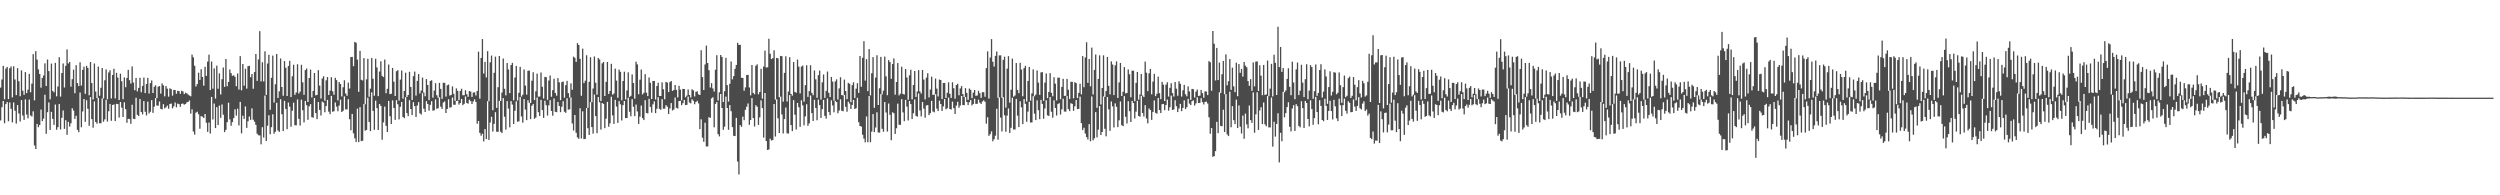 <?xml version="1.0" encoding="UTF-8"?>
<svg xmlns="http://www.w3.org/2000/svg" width="1920" height="150">
  <path d="M0 67.292h1v25.231H0zM1 61.059h1v21.259H1zM2 50.603h1v26.958H2zM3 76.220h1v18.459H3zM4 52.662h1v27.337H4zM5 51.430h1v26.904H5zM6 76.087h1v17.092H6zM7 52.451h1v26.248H7zM8 51.058h1v32.499H8zM9 74.821h1v19.205H9zM10 50.873h1v27.827H10zM11 61.050h1v24.018H11zM12 73.070h1v21.867H12zM13 52.319h1v28.368H13zM14 62.433h1v24.740H14zM15 73.896h1v19.380H15zM16 54.024h1v22.807H16zM17 69.638h1v19.105H17zM18 72.782h1v19.263H18zM19 55.354h1v21.003H19zM20 71.489h1v16.488H20zM21 68.849h1v22.012H21zM22 56.751h1v19.727H22zM23 70.883h1v17.818H23zM24 64.225h1v25.270H24zM25 41.556h1v43.970H25zM26 77.063h1v34.678H26zM27 39.285h1v75.143H27zM28 45.752h1v49.436H28zM29 53.299h1v44.404H29zM30 56.839h1v39.169H30zM31 67.343h1v16.806H31zM32 59.834h1v33.174H32zM33 57.964h1v33.186H33zM34 48.661h1v24.109H34zM35 66.060h1v36.700H35zM36 45.709h1v40.478H36zM37 54.583h1v24.132H37zM38 76.271h1v23.539H38zM39 48.844h1v37.074H39zM40 69.782h1v21.500H40zM41 70.898h1v25.009H41zM42 48.257h1v32.042H42zM43 74.008h1v25.662H43zM44 66.412h1v31.273H44zM45 43.953h1v35.946H45zM46 74.209h1v25.223H46zM47 56.072h1v34.398H47zM48 48.754h1v36.102H48zM49 67.189h1v31.793H49zM50 50.569h1v41.767H50zM51 37.946h1v65.557H51zM52 48.726h1v44.880H52zM53 47.632h1v49.540H53zM54 66.524h1v28.120H54zM55 60.830h1v22.301H55zM56 53.451h1v31.434H56zM57 71.597h1v19.690H57zM58 50.072h1v38.789H58zM59 63.824h1v35.853H59zM60 66.118h1v35.396H60zM61 47.822h1v23.268H61zM62 65.706h1v32.051H62zM63 53.661h1v31.940H63zM64 51.263h1v24.749H64zM65 72.019h1v21.549H65zM66 50.544h1v26.448H66zM67 52.194h1v31.353H67zM68 73.158h1v23.443H68zM69 47.598h1v26.925H69zM70 63.781h1v27.720H70zM71 76.368h1v21.701H71zM72 48.739h1v29.159H72zM73 70.280h1v23.392H73zM74 75.292h1v19.722H74zM75 51.092h1v24.082H75zM76 73.523h1v21.163H76zM77 67.371h1v27.320H77zM78 52.217h1v23.367H78zM79 75.622h1v17.854H79zM80 61.633h1v30.060H80zM81 53.294h1v23.358H81zM82 76.253h1v17.092H82zM83 55.660h1v29.811H83zM84 53.976h1v25.831H84zM85 75.621h1v17.167H85zM86 57.548h1v23.086H86zM87 52.803h1v27.381H87zM88 75.577h1v17.388H88zM89 55.893h1v23.867H89zM90 59.620h1v20.314H90zM91 76.861h1v13.446H91zM92 56.575h1v21.770H92zM93 62.427h1v20.238H93zM94 76.189h1v13.651H94zM95 59.452h1v19.132H95zM96 66.961h1v16.927H96zM97 59.872h1v34.425H97zM98 53.675h1v37.575H98zM99 61.609h1v29.876H99zM100 64.182h1v30.908H100zM101 51.005h1v29.422H101zM102 63.388h1v27.797H102zM103 69.297h1v22.202H103zM104 59.889h1v15.232H104zM105 70.215h1v17.969H105zM106 67.483h1v21.637H106zM107 59.731h1v16.339H107zM108 70.873h1v15.149H108zM109 65.990h1v21.871H109zM110 59.570h1v18.074H110zM111 71.493h1v14.382H111zM112 64.504h1v24.169H112zM113 59.822h1v18.240H113zM114 71.840h1v15.290H114zM115 63.858h1v21.931H115zM116 61.790h1v15.106H116zM117 71.400h1v15.289H117zM118 66.635h1v15.292H118zM119 65.510h1v9.862H119zM120 75.366h1v5.699H120zM121 66.539h1v14.605H121zM122 66.085h1v11.830H122zM123 71.866h1v11.721H123zM124 64.107h1v19.923H124zM125 65.606h1v14.443H125zM126 73.964h1v9.223H126zM127 66.077h1v16.347H127zM128 68.119h1v12.960H128zM129 74.244h1v9.257H129zM130 67.827h1v12.036H130zM131 68.516h1v11.021H131zM132 73.407h1v9.844H132zM133 69.088h1v12.633H133zM134 69.161h1v9.513H134zM135 72.010h1v10.428H135zM136 69.738h1v9.839H136zM137 69.925h1v10.033H137zM138 72.042h1v9.985H138zM139 69.683h1v10.071H139zM140 70.191h1v9.304H140zM141 72.261h1v8.112H141zM142 71.148h1v8.705H142zM143 71.658h1v6.988H143zM144 72.585h1v5.641H144zM145 73.370h1v3.791H145zM146 73.941h1v13.355H146zM147 41.921h1v42.062H147zM148 44.044h1v56.972H148zM149 50.459h1v52.909H149zM150 66.410h1v20.105H150zM151 64.552h1v21.260H151zM152 55.797h1v31.942H152zM153 61.412h1v37.455H153zM154 53.204h1v35.974H154zM155 59.100h1v30.483H155zM156 65.803h1v24.894H156zM157 51.278h1v36.257H157zM158 58.251h1v36.033H158zM159 47.297h1v53.999H159zM160 41.970h1v52.126H160zM161 69.188h1v33.353H161zM162 47.247h1v27.179H162zM163 68.089h1v23.640H163zM164 52.536h1v26.998H164zM165 75.736h1v22.631H165zM166 50.432h1v31.860H166zM167 68.144h1v27.894H167zM168 56.378h1v24.743H168zM169 72.542h1v17.917H169zM170 60.845h1v19.386H170zM171 51.852h1v36.288H171zM172 66.731h1v34.731H172zM173 45.296h1v54.440H173zM174 66.242h1v27.597H174zM175 62.933h1v15.981H175zM176 53.361h1v38.359H176zM177 56.170h1v40.402H177zM178 58.251h1v35.540H178zM179 57.785h1v32.920H179zM180 58.985h1v24.979H180zM181 66.218h1v22.564H181zM182 56.442h1v27.085H182zM183 68.768h1v27.606H183zM184 43.134h1v35.096H184zM185 69.337h1v33.139H185zM186 49.131h1v39.697H186zM187 65.768h1v25.553H187zM188 52.792h1v28.954H188zM189 68.040h1v30.177H189zM190 50.777h1v42.351H190zM191 50.541h1v38.971H191zM192 59.266h1v32.811H192zM193 56.837h1v26.412H193zM194 68.130h1v23.819H194zM195 55.359h1v38.143H195zM196 41.497h1v54.409H196zM197 62.117h1v40.609H197zM198 45.681h1v58.133H198zM199 23.976h1v80.041H199zM200 62.504h1v48.325H200zM201 47.819h1v49.864H201zM202 62.582h1v43.020H202zM203 39.448h1v33.922H203zM204 72.895h1v35.399H204zM205 48.773h1v47.730H205zM206 42.037h1v46.469H206zM207 84.253h1v18.869H207zM208 59.766h1v37.920H208zM209 42.678h1v45.108H209zM210 78.748h1v23.953H210zM211 64.701h1v36.464H211zM212 41.447h1v37.524H212zM213 75.203h1v25.014H213zM214 70.131h1v31.191H214zM215 44.917h1v31.305H215zM216 66.836h1v20.905H216zM217 73.536h1v27.107H217zM218 46.902h1v30.563H218zM219 52.045h1v31.592H219zM220 73.724h1v25.501H220zM221 50.654h1v28.091H221zM222 46.720h1v35.249H222zM223 74.525h1v22.814H223zM224 58.594h1v26.429H224zM225 49.709h1v29.156H225zM226 72.874h1v23.327H226zM227 71.020h1v25.243H227zM228 49.359h1v27.016H228zM229 71.843h1v19.441H229zM230 70.358h1v26.047H230zM231 49.745h1v26.787H231zM232 63.238h1v21.446H232zM233 72.784h1v21.218H233zM234 53.828h1v23.695H234zM235 52.652h1v28.120H235zM236 78.343h1v13.662H236zM237 59.900h1v21.749H237zM238 53.437h1v26.523H238zM239 74.844h1v15.101H239zM240 69.854h1v20.584H240zM241 56.076h1v19.251H241zM242 73.216h1v13.619H242zM243 72.868h1v18.619H243zM244 53.887h1v24.478H244zM245 65.730h1v18.675H245zM246 75.665h1v13.064H246zM247 60.315h1v17.704H247zM248 58.592h1v20.144H248zM249 77.365h1v8.864H249zM250 61.678h1v19.793H250zM251 59.181h1v17.587H251zM252 72.975h1v12.774H252zM253 69.559h1v18.084H253zM254 59.270h1v14.400H254zM255 70.115h1v15.744H255zM256 72.773h1v12.653H256zM257 59.764h1v18.948H257zM258 61.538h1v20.338H258zM259 77.084h1v8.375H259zM260 62.972h1v18.077H260zM261 64.487h1v12.035H261zM262 74.017h1v12.009H262zM263 67.010h1v18.100H263zM264 61.648h1v12.398H264zM265 71.786h1v12.234H265zM266 73.509h1v10.498H266zM267 63.448h1v12.724H267zM268 68.010h1v23.538H268zM269 43.809h1v56.238H269zM270 43.687h1v43.826H270zM271 50.815h1v51.600H271zM272 32.131h1v74.122H272zM273 32.845h1v76.204H273zM274 45.848h1v37.613H274zM275 70.506h1v38.659H275zM276 39.081h1v43.192H276zM277 61.310h1v47.101H277zM278 61.776h1v46.319H278zM279 44.649h1v35.253H279zM280 80.025h1v20.360H280zM281 60.945h1v38.839H281zM282 45.083h1v29.995H282zM283 74.298h1v19.341H283zM284 68.093h1v32.624H284zM285 44.531h1v26.416H285zM286 60.489h1v24.632H286zM287 73.530h1v26.155H287zM288 45.120h1v32.195H288zM289 51.773h1v31.250H289zM290 73.844h1v26.000H290zM291 54.932h1v24.915H291zM292 47.032h1v34.346H292zM293 58.227h1v49.080H293zM294 59.177h1v34.802H294zM295 45.701h1v36.182H295zM296 71.571h1v25.024H296zM297 68.194h1v33.209H297zM298 49.566h1v27.961H298zM299 72.318h1v16.973H299zM300 71.975h1v23.288H300zM301 52.196h1v24.889H301zM302 62.721h1v20.164H302zM303 73.747h1v18.295H303zM304 54.701h1v22.187H304zM305 53.900h1v26.171H305zM306 77.186h1v14.533H306zM307 61.117h1v20.929H307zM308 54.177h1v24.164H308zM309 75.722h1v14.131H309zM310 69.821h1v20.965H310zM311 55.810h1v18.916H311zM312 74.490h1v12.320H312zM313 72.946h1v16.260H313zM314 55.139h1v21.803H314zM315 66.786h1v16.948H315zM316 76.787h1v11.588H316zM317 58.524h1v19.923H317zM318 54.966h1v26.557H318zM319 73.402h1v16.424H319zM320 62.110h1v18.873H320zM321 56.877h1v21.552H321zM322 71.710h1v15.321H322zM323 69.511h1v18.453H323zM324 59.557h1v12.013H324zM325 71.053h1v12.466H325zM326 73.937h1v12.023H326zM327 60.702h1v17.023H327zM328 65.297h1v14.586H328zM329 76.875h1v8.106H329zM330 62.146h1v18.388H330zM331 61.634h1v16.078H331zM332 75.031h1v9.979H332zM333 69.605h1v15.125H333zM334 63.902h1v12.438H334zM335 73.150h1v10.418H335zM336 75.066h1v8.026H336zM337 63.649h1v11.111H337zM338 68.229h1v13.670H338zM339 75.854h1v7.830H339zM340 63.538h1v15.177H340zM341 63.624h1v14.229H341zM342 74.202h1v12.574H342zM343 65.501h1v18.161H343zM344 64.939h1v11.292H344zM345 73.363h1v9.306H345zM346 72.914h1v9.415H346zM347 66.346h1v8.592H347zM348 72.053h1v8.359H348zM349 77.460h1v3.029H349zM350 67.901h1v9.659H350zM351 69.766h1v7.548H351zM352 76.834h1v3.484H352zM353 69.828h1v9.307H353zM354 68.173h1v7.805H354zM355 73.185h1v7.540H355zM356 73.134h1v6.597H356zM357 69.348h1v4.730H357zM358 72.420h1v6.608H358zM359 74.329h1v5.295H359zM360 69.894h1v6.726H360zM361 70.359h1v7.289H361zM362 74.463h1v5.428H362zM363 71.043h1v6.862H363zM364 70.928h1v5.355H364zM365 73.310h1v4.959H365zM366 69.814h1v25.212H366zM367 39.678h1v53.227H367zM368 75.801h1v26.219H368zM369 44.478h1v59.748H369zM370 29.982h1v72.726H370zM371 56.471h1v52.135H371zM372 47.529h1v51.619H372zM373 59.454h1v47.360H373zM374 39.309h1v38.407H374zM375 77.718h1v29.727H375zM376 47.892h1v46.238H376zM377 42.630h1v47.094H377zM378 84.632h1v16.413H378zM379 55.933h1v39.205H379zM380 43.446h1v42.740H380zM381 82.838h1v18.352H381zM382 66.949h1v34.349H382zM383 43.001h1v34.486H383zM384 77.542h1v23.586H384zM385 71.090h1v31.123H385zM386 44.961h1v30.407H386zM387 68.196h1v21.463H387zM388 73.213h1v26.356H388zM389 48.394h1v29.257H389zM390 53.371h1v30.016H390zM391 71.544h1v26.237H391zM392 49.987h1v27.701H392zM393 48.270h1v32.076H393zM394 77.025h1v18.218H394zM395 59.567h1v25.481H395zM396 50.562h1v27.260H396zM397 77.193h1v16.306H397zM398 71.293h1v21.889H398zM399 51.293h1v23.261H399zM400 74.160h1v15.274H400zM401 72.767h1v21.444H401zM402 53.331h1v22.754H402zM403 65.746h1v18.434H403zM404 72.647h1v19.632H404zM405 54.352h1v22.644H405zM406 54.174h1v24.848H406zM407 79.056h1v12.433H407zM408 61.995h1v19.226H408zM409 55.480h1v24.467H409zM410 76.840h1v14.388H410zM411 70.112h1v20.228H411zM412 56.514h1v18.331H412zM413 74.238h1v11.988H413zM414 74.113h1v14.963H414zM415 55.676h1v21.046H415zM416 66.638h1v17.913H416zM417 75.658h1v14.858H417zM418 59.042h1v18.339H418zM419 59.302h1v21.540H419zM420 76.642h1v12.062H420zM421 61.834h1v19.083H421zM422 57.938h1v18.976H422zM423 74.299h1v10.958H423zM424 69.207h1v19.670H424zM425 60.454h1v15.185H425zM426 71.353h1v14.524H426zM427 73.449h1v12.703H427zM428 59.957h1v18.357H428zM429 63.235h1v18.128H429zM430 76.904h1v9.255H430zM431 63.098h1v18.896H431zM432 62.614h1v15.135H432zM433 75.009h1v10.781H433zM434 65.420h1v21.208H434zM435 62.125h1v13.293H435zM436 71.551h1v12.659H436zM437 74.921h1v9.054H437zM438 64.056h1v10.816H438zM439 68.910h1v25.899H439zM440 43.459h1v56.770H440zM441 44.398h1v43.925H441zM442 47.534h1v54.474H442zM443 33.112h1v72.418H443zM444 34.582h1v72.023H444zM445 45.134h1v37.960H445zM446 73.518h1v32.816H446zM447 37.315h1v48.198H447zM448 63.854h1v43.057H448zM449 61.976h1v44.686H449zM450 42.453h1v40.552H450zM451 82.826h1v15.622H451zM452 62.817h1v40.797H452zM453 43.911h1v34.551H453zM454 78.512h1v19.087H454zM455 67.973h1v34.651H455zM456 43.361h1v29.254H456zM457 63.527h1v25.677H457zM458 72.707h1v29.584H458zM459 44.518h1v30.039H459zM460 45.668h1v32.895H460zM461 77.619h1v21.901H461zM462 48.646h1v30.476H462zM463 47.519h1v32.288H463zM464 73.751h1v24.649H464zM465 62.851h1v28.305H465zM466 47.641h1v30.596H466zM467 72.150h1v25.186H467zM468 69.840h1v24.888H468zM469 48.999h1v25.315H469zM470 72.722h1v15.925H470zM471 71.851h1v23.338H471zM472 52.701h1v23.983H472zM473 61.889h1v19.953H473zM474 75.061h1v19.298H474zM475 53.438h1v24.221H475zM476 55.125h1v24.998H476zM477 77.013h1v15.512H477zM478 62.218h1v18.552H478zM479 55.030h1v22.529H479zM480 76.355h1v14.300H480zM481 69.468h1v21.195H481zM482 55.548h1v19.496H482zM483 74.504h1v11.306H483zM484 73.568h1v15.700H484zM485 57.149h1v19.037H485zM486 63.755h1v18.215H486zM487 75.763h1v13.416H487zM488 47.359h1v32.940H488zM489 49.453h1v36.177H489zM490 72.406h1v22.791H490zM491 61.164h1v28.391H491zM492 53.379h1v27.680H492zM493 72.518h1v18.283H493zM494 71.277h1v20.952H494zM495 56.945h1v19.996H495zM496 71.162h1v15.642H496zM497 73.830h1v13.248H497zM498 59.493h1v16.398H498zM499 63.594h1v18.541H499zM500 76.008h1v10.523H500zM501 62.132h1v17.997H501zM502 62.203h1v15.689H502zM503 76.377h1v10.503H503zM504 66.051h1v17.477H504zM505 63.527h1v11.111H505zM506 73.653h1v9.982H506zM507 73.716h1v10.594H507zM508 63.269h1v12.890H508zM509 68.565h1v14.922H509zM510 76.225h1v7.232H510zM511 62.922h1v17.855H511zM512 63.441h1v18.460H512zM513 70.730h1v16.822H513zM514 63.059h1v20.234H514zM515 62.193h1v16.962H515zM516 69.852h1v15.018H516zM517 69.072h1v15.054H517zM518 65.238h1v9.671H518zM519 69.015h1v13.839H519zM520 74.800h1v8.528H520zM521 65.873h1v11.709H521zM522 68.839h1v8.648H522zM523 77.043h1v3.748H523zM524 68.257h1v11.007H524zM525 68.369h1v8.413H525zM526 74.725h1v6.003H526zM527 73.416h1v7.131H527zM528 68.705h1v5.497H528zM529 72.947h1v5.741H529zM530 74.890h1v4.462H530zM531 68.596h1v7.589H531zM532 69.392h1v7.998H532zM533 74.069h1v5.982H533zM534 70.521h1v7.790H534zM535 70.131h1v7.293H535zM536 72.422h1v6.989H536zM537 72.958h1v26.191H537zM538 38.603h1v53.061H538zM539 59.243h1v46.464H539zM540 69.127h1v39.799H540zM541 49.530h1v44.726H541zM542 35.010h1v77.462H542zM543 48.396h1v64.106H543zM544 53.924h1v36.076H544zM545 67.223h1v23.303H545zM546 63.842h1v11.750H546zM547 67.960h1v6.733H547zM548 70.296h1v27.503H548zM549 53.522h1v26.276H549zM550 42.401h1v35.942H550zM551 77.205h1v25.813H551zM552 70.910h1v33.823H552zM553 42.229h1v29.980H553zM554 43.738h1v39.207H554zM555 78.403h1v21.280H555zM556 70.106h1v27.193H556zM557 44.401h1v29.812H557zM558 65.383h1v17.586H558zM559 78.017h1v21.670H559zM560 64.334h1v16.365H560zM561 47.227h1v38.212H561zM562 60.921h1v36.710H562zM563 58.421h1v45.857H563zM564 52.817h1v51.702H564zM565 49.864h1v40.727H565zM566 32.857h1v91.224H566zM567 34.507h1v99.504H567zM568 34.403h1v61.690H568zM569 59.716h1v37.656H569zM570 59.911h1v29.616H570zM571 69.687h1v22.648H571zM572 67.109h1v17.228H572zM573 57.624h1v24.370H573zM574 57.513h1v21.949H574zM575 67.188h1v28.650H575zM576 73.197h1v18.943H576zM577 49.901h1v25.457H577zM578 71.322h1v19.375H578zM579 72.374h1v24.823H579zM580 50.468h1v30.345H580zM581 49.392h1v32.596H581zM582 72.432h1v23.510H582zM583 70.665h1v19.504H583zM584 52.824h1v24.224H584zM585 75.733h1v7.324H585zM586 51.098h1v54.575H586zM587 38.875h1v32.554H587zM588 51.852h1v56.510H588zM589 51.729h1v63.454H589zM590 29.757h1v85.033H590zM591 41.291h1v65.210H591zM592 45.386h1v62.524H592zM593 44.676h1v62.889H593zM594 38.673h1v41.218H594zM595 76.506h1v28.363H595zM596 44.443h1v31.865H596zM597 44.779h1v46.107H597zM598 74.590h1v27.552H598zM599 42.973h1v31.263H599zM600 43.184h1v44.736H600zM601 78.071h1v24.409H601zM602 55.949h1v35.501H602zM603 43.218h1v39.374H603zM604 77.922h1v24.470H604zM605 70.278h1v32.251H605zM606 43.936h1v29.054H606zM607 72.126h1v23.948H607zM608 73.454h1v27.250H608zM609 47.594h1v29.294H609zM610 70.580h1v17.555H610zM611 71.230h1v28.185H611zM612 45.744h1v33.330H612zM613 51.180h1v31.181H613zM614 71.748h1v25.682H614zM615 51.133h1v25.906H615zM616 50.370h1v30.589H616zM617 78.061h1v18.209H617zM618 65.383h1v24.002H618zM619 50.131h1v29.927H619zM620 74.406h1v22.199H620zM621 69.959h1v24.828H621zM622 50.106h1v23.281H622zM623 71.300h1v15.569H623zM624 73.097h1v19.830H624zM625 54.119h1v22.582H625zM626 60.908h1v22.002H626zM627 75.126h1v17.246H627zM628 57.692h1v18.799H628zM629 54.159h1v26.561H629zM630 76.442h1v14.110H630zM631 63.214h1v20.628H631zM632 57.200h1v19.513H632zM633 75.178h1v13.804H633zM634 69.782h1v21.312H634zM635 54.949h1v20.604H635zM636 71.273h1v14.793H636zM637 74.562h1v13.877H637zM638 59.066h1v17.976H638zM639 62.652h1v18.331H639zM640 77.316h1v8.977H640zM641 62.537h1v14.931H641zM642 60.918h1v17.457H642zM643 76.380h1v10.620H643zM644 67.893h1v17.006H644zM645 59.323h1v16.979H645zM646 73.004h1v12.030H646zM647 73.209h1v12.258H647zM648 61.155h1v11.791H648zM649 69.906h1v12.128H649zM650 76.140h1v9.665H650zM651 63.647h1v14.427H651zM652 64.369h1v15.139H652zM653 78.535h1v5.120H653zM654 65.360h1v15.236H654zM655 63.198h1v13.546H655zM656 75.191h1v8.540H656zM657 68.121h1v14.952H657zM658 63.918h1v11.263H658zM659 71.325h1v22.600H659zM660 43.007h1v53.752H660zM661 66.589h1v30.628H661zM662 44.379h1v59.115H662zM663 31.628h1v74.814H663zM664 61.908h1v47.418H664zM665 45.416h1v44.017H665zM666 70.015h1v39.247H666zM667 37.689h1v36.086H667zM668 73.241h1v35.947H668zM669 56.273h1v44.829H669zM670 43.808h1v43.777H670zM671 82.786h1v18.665H671zM672 59.594h1v38.346H672zM673 42.449h1v43.758H673zM674 80.633h1v21.100H674zM675 67.792h1v34.048H675zM676 43.657h1v28.623H676zM677 72.439h1v26.494H677zM678 69.624h1v31.537H678zM679 43.491h1v34.919H679zM680 58.679h1v27.771H680zM681 73.116h1v27.923H681zM682 46.139h1v33.396H682zM683 47.684h1v40.512H683zM684 60.533h1v47.173H684zM685 49.187h1v37.050H685zM686 44.859h1v42.110H686zM687 72.699h1v30.166H687zM688 62.970h1v35.551H688zM689 48.436h1v31.171H689zM690 73.268h1v22.546H690zM691 71.917h1v23.996H691zM692 51.255h1v24.875H692zM693 72.141h1v14.180H693zM694 72.541h1v20.544H694zM695 52.991h1v23.706H695zM696 59.518h1v22.356H696zM697 76.593h1v15.933H697zM698 57.785h1v19.771H698zM699 53.546h1v26.378H699zM700 76.284h1v15.150H700zM701 65.300h1v21.676H701zM702 54.521h1v21.877H702zM703 74.465h1v14.516H703zM704 70.247h1v19.355H704zM705 53.863h1v17.941H705zM706 70.209h1v14.697H706zM707 71.841h1v17.533H707zM708 53.749h1v24.651H708zM709 61.065h1v22.414H709zM710 76.325h1v14.091H710zM711 59.623h1v21.385H711zM712 56.269h1v24.435H712zM713 74.808h1v13.612H713zM714 68.772h1v18.157H714zM715 58.896h1v18.545H715zM716 72.915h1v12.709H716zM717 72.605h1v13.675H717zM718 60.301h1v12.020H718zM719 68.060h1v15.363H719zM720 74.081h1v11.208H720zM721 61.104h1v16.224H721zM722 61.438h1v18.447H722zM723 76.058h1v9.135H723zM724 63.722h1v17.976H724zM725 63.710h1v12.391H725zM726 75.275h1v8.668H726zM727 71.198h1v11.943H727zM728 63.241h1v11.725H728zM729 72.017h1v11.675H729zM730 75.214h1v8.885H730zM731 63.167h1v14.842H731zM732 67.721h1v15.347H732zM733 75.792h1v11.717H733zM734 65.303h1v15.800H734zM735 64.367h1v13.839H735zM736 73.189h1v9.570H736zM737 67.882h1v13.158H737zM738 66.112h1v7.628H738zM739 72.285h1v8.374H739zM740 74.531h1v6.275H740zM741 67.687h1v6.831H741zM742 71.300h1v7.028H742zM743 76.627h1v4.083H743zM744 67.975h1v10.502H744zM745 68.997h1v7.790H745zM746 75.397h1v5.564H746zM747 71.155h1v8.674H747zM748 69.141h1v6.678H748zM749 73.594h1v6.249H749zM750 73.303h1v6.422H750zM751 69.727h1v6.797H751zM752 71.600h1v7.269H752zM753 75.158h1v4.660H753zM754 70.766h1v7.194H754zM755 70.858h1v6.216H755zM756 74.314h1v3.813H756zM757 52.309h1v42.678H757zM758 39.491h1v50.571H758zM759 75.669h1v28.669H759zM760 44.181h1v58.820H760zM761 30.069h1v70.827H761zM762 47.392h1v61.100H762zM763 51.102h1v55.792H763zM764 42.891h1v61.290H764zM765 39.563h1v43.926H765zM766 75.104h1v32.207H766zM767 42.541h1v32.274H767zM768 42.504h1v47.791H768zM769 75.113h1v25.866H769zM770 45.983h1v28.704H770zM771 43.538h1v45.034H771zM772 82.624h1v18.592H772zM773 52.693h1v36.073H773zM774 43.110h1v40.177H774zM775 78.789h1v23.355H775zM776 68.925h1v29.211H776zM777 45.005h1v30.062H777zM778 74.239h1v25.209H778zM779 73.384h1v26.060H779zM780 48.383h1v27.549H780zM781 69.121h1v19.695H781zM782 71.576h1v25.988H782zM783 48.235h1v29.560H783zM784 53.383h1v29.093H784zM785 73.945h1v21.383H785zM786 52.346h1v23.757H786zM787 50.574h1v29.175H787zM788 77.972h1v15.568H788zM789 62.149h1v23.573H789zM790 51.410h1v26.754H790zM791 77.334h1v16.771H791zM792 71.739h1v22.258H792zM793 53.288h1v20.604H793zM794 73.954h1v13.282H794zM795 72.656h1v19.565H795zM796 54.111h1v22.931H796zM797 63.436h1v21.174H797zM798 72.859h1v18.635H798zM799 55.601h1v21.103H799zM800 55.383h1v24.448H800zM801 77.426h1v13.761H801zM802 63.415h1v19.889H802zM803 56.440h1v20.587H803zM804 75.356h1v13.194H804zM805 70.621h1v18.439H805zM806 56.141h1v18.426H806zM807 71.247h1v14.585H807zM808 73.919h1v16.430H808zM809 59.327h1v17.708H809zM810 64.248h1v18.688H810zM811 77.127h1v11.598H811zM812 59.656h1v20.254H812zM813 59.641h1v19.592H813zM814 76.178h1v11.789H814zM815 66.769h1v17.186H815zM816 60.531h1v15.311H816zM817 73.613h1v12.034H817zM818 73.616h1v12.148H818zM819 60.614h1v13.167H819zM820 68.939h1v14.812H820zM821 75.978h1v9.354H821zM822 62.785h1v16.496H822zM823 62.895h1v16.909H823zM824 75.536h1v9.537H824zM825 63.121h1v18.549H825zM826 63.867h1v12.924H826zM827 75.333h1v8.435H827zM828 71.305h1v12.305H828zM829 64.313h1v9.851H829zM830 72.449h1v22.137H830zM831 43.053h1v56.884H831zM832 66.957h1v31.130H832zM833 44.113h1v58.434H833zM834 32.476h1v72.777H834zM835 63.645h1v43.460H835zM836 45.289h1v50.060H836zM837 66.297h1v42.180H837zM838 36.570h1v37.492H838zM839 72.559h1v35.212H839zM840 53.698h1v52.542H840zM841 41.870h1v44.246H841zM842 82.784h1v22.697H842zM843 60.600h1v38.994H843zM844 42.494h1v38.987H844zM845 80.219h1v23.504H845zM846 67.609h1v33.766H846zM847 42.518h1v31.558H847zM848 74.377h1v24.553H848zM849 69.932h1v34.758H849zM850 43.716h1v30.840H850zM851 65.877h1v18.071H851zM852 72.504h1v27.943H852zM853 47.177h1v30.749H853zM854 49.588h1v32.135H854zM855 73.017h1v24.868H855zM856 50.161h1v29.265H856zM857 47.146h1v34.886H857zM858 75.238h1v22.400H858zM859 63.275h1v29.131H859zM860 48.323h1v29.609H860zM861 73.708h1v22.461H861zM862 70.430h1v26.453H862zM863 51.519h1v22.320H863zM864 71.755h1v17.924H864zM865 71.355h1v23.507H865zM866 53.288h1v24.451H866zM867 57.049h1v28.336H867zM868 74.719h1v18.963H868zM869 54.278h1v23.247H869zM870 54.323h1v24.813H870zM871 77.711h1v13.297H871zM872 63.652h1v22.099H872zM873 55.264h1v22.206H873zM874 76.552h1v12.506H874zM875 72.572h1v17.033H875zM876 56.796h1v16.843H876zM877 73.334h1v13.442H877zM878 74.559h1v14.932H878zM879 47.299h1v33.507H879zM880 55.841h1v35.153H880zM881 69.995h1v24.797H881zM882 56.340h1v26.951H882zM883 52.931h1v31.524H883zM884 72.435h1v19.648H884zM885 62.672h1v23.290H885zM886 56.711h1v20.450H886zM887 73.844h1v12.857H887zM888 71.992h1v15.296H888zM889 58.884h1v16.385H889zM890 71.577h1v12.944H890zM891 76.138h1v10.710H891zM892 62.914h1v17.119H892zM893 65.004h1v14.809H893zM894 77.567h1v7.049H894zM895 65.048h1v15.658H895zM896 63.195h1v13.304H896zM897 74.136h1v10.856H897zM898 67.422h1v14.983H898zM899 63.894h1v9.537H899zM900 71.466h1v13.025H900zM901 74.112h1v9.966H901zM902 62.972h1v14.000H902zM903 68.073h1v13.544H903zM904 73.546h1v12.529H904zM905 62.390h1v20.987H905zM906 64.356h1v15.406H906zM907 74.140h1v11.267H907zM908 69.343h1v13.531H908zM909 65.210h1v11.831H909zM910 72.408h1v11.362H910zM911 73.960h1v8.376H911zM912 66.355h1v9.551H912zM913 70.235h1v9.305H913zM914 76.704h1v4.041H914zM915 68.254h1v9.433H915zM916 68.529h1v8.519H916zM917 74.884h1v6.243H917zM918 70.325h1v9.065H918zM919 68.735h1v6.025H919zM920 73.696h1v5.413H920zM921 73.490h1v5.579H921zM922 69.078h1v6.354H922zM923 71.537h1v6.900H923zM924 75.047h1v5.168H924zM925 70.084h1v8.191H925zM926 70.374h1v7.658H926zM927 73.017h1v6.506H927zM928 46.928h1v43.135H928zM929 47.819h1v54.913H929zM930 69.703h1v28.653H930zM931 23.794h1v96.666H931zM932 33.566h1v86.306H932zM933 61.793h1v54.293H933zM934 36.789h1v56.791H934zM935 61.475h1v40.791H935zM936 48.048h1v22.876H936zM937 71.318h1v25.404H937zM938 57.034h1v39.952H938zM939 46.773h1v37.524H939zM940 72.364h1v28.993H940zM941 41.735h1v30.578H941zM942 65.528h1v37.681H942zM943 62.400h1v42.123H943zM944 45.382h1v25.007H944zM945 69.089h1v28.666H945zM946 51.987h1v29.520H946zM947 66.310h1v25.982H947zM948 70.768h1v24.529H948zM949 48.131h1v28.434H949zM950 73.867h1v24.501H950zM951 49.220h1v31.709H951zM952 55.920h1v41.381H952zM953 52.966h1v49.552H953zM954 58.826h1v29.971H954zM955 47.628h1v58.959H955zM956 50.456h1v36.794H956zM957 51.646h1v43.874H957zM958 62.260h1v36.313H958zM959 65.828h1v15.220H959zM960 60.771h1v31.498H960zM961 69.724h1v24.661H961zM962 47.917h1v23.068H962zM963 66.317h1v35.637H963zM964 47.304h1v40.489H964zM965 47.140h1v23.743H965zM966 69.826h1v29.985H966zM967 50.127h1v34.724H967zM968 58.123h1v24.232H968zM969 73.112h1v22.217H969zM970 49.872h1v28.857H970zM971 72.865h1v22.631H971zM972 72.479h1v24.516H972zM973 46.503h1v27.278H973zM974 73.829h1v24.056H974zM975 68.067h1v29.769H975zM976 49.042h1v25.936H976zM977 74.040h1v38.621H977zM978 42.051h1v51.422H978zM979 48.302h1v56.604H979zM980 72.951h1v22.247H980zM981 20.535h1v66.453H981zM982 51.564h1v73.171H982zM983 36.121h1v65.865H983zM984 55.169h1v53.343H984zM985 52.220h1v18.320H985zM986 70.906h1v19.229H986zM987 69.490h1v17.419H987zM988 60.637h1v21.637H988zM989 52.432h1v26.130H989zM990 66.684h1v30.701H990zM991 73.092h1v27.834H991zM992 47.364h1v35.968H992zM993 63.311h1v17.456H993zM994 76.195h1v24.341H994zM995 53.297h1v26.738H995zM996 48.025h1v33.539H996zM997 72.998h1v23.734H997zM998 69.627h1v28.160H998zM999 49.740h1v28.056H999zM1000 63.512h1v19.536H1000zM1001 74.523h1v23.780H1001zM1002 60.820h1v16.689H1002zM1003 49.363h1v29.744H1003zM1004 76.195h1v15.195H1004zM1005 69.604h1v27.399H1005zM1006 49.999h1v27.037H1006zM1007 51.494h1v32.249H1007zM1008 75.841h1v19.994H1008zM1009 70.026h1v20.701H1009zM1010 49.486h1v24.925H1010zM1011 73.627h1v12.392H1011zM1012 71.383h1v24.069H1012zM1013 53.817h1v23.113H1013zM1014 49.303h1v32.029H1014zM1015 74.880h1v17.268H1015zM1016 70.330h1v22.748H1016zM1017 53.302h1v22.547H1017zM1018 58.705h1v22.558H1018zM1019 79.696h1v12.423H1019zM1020 66.870h1v18.304H1020zM1021 54.786h1v22.645H1021zM1022 73.350h1v11.958H1022zM1023 70.524h1v21.243H1023zM1024 55.394h1v21.312H1024zM1025 55.808h1v25.841H1025zM1026 72.396h1v18.498H1026zM1027 71.239h1v21.810H1027zM1028 55.593h1v20.163H1028zM1029 65.442h1v15.329H1029zM1030 78.951h1v10.193H1030zM1031 66.906h1v13.871H1031zM1032 58.068h1v17.734H1032zM1033 74.624h1v10.495H1033zM1034 73.502h1v13.819H1034zM1035 60.068h1v17.718H1035zM1036 58.831h1v20.161H1036zM1037 75.192h1v11.008H1037zM1038 73.577h1v12.417H1038zM1039 59.185h1v17.244H1039zM1040 65.004h1v16.854H1040zM1041 77.052h1v8.132H1041zM1042 66.900h1v14.466H1042zM1043 61.531h1v13.073H1043zM1044 71.757h1v11.401H1044zM1045 74.847h1v9.201H1045zM1046 62.033h1v17.526H1046zM1047 63.960h1v13.885H1047zM1048 74.166h1v11.146H1048zM1049 73.282h1v10.801H1049zM1050 62.825h1v25.959H1050zM1051 41.259h1v46.004H1051zM1052 78.315h1v27.599H1052zM1053 42.461h1v64.464H1053zM1054 27.065h1v73.951H1054zM1055 49.532h1v60.759H1055zM1056 47.929h1v59.984H1056zM1057 47.935h1v60.137H1057zM1058 37.626h1v42.926H1058zM1059 79.097h1v30.785H1059zM1060 42.482h1v43.063H1060zM1061 42.222h1v49.299H1061zM1062 83.261h1v18.497H1062zM1063 51.646h1v35.077H1063zM1064 42.759h1v43.702H1064zM1065 80.635h1v21.042H1065zM1066 64.560h1v31.120H1066zM1067 43.912h1v35.631H1067zM1068 78.869h1v21.208H1068zM1069 71.051h1v29.003H1069zM1070 43.585h1v33.017H1070zM1071 73.021h1v19.639H1071zM1072 70.813h1v30.679H1072zM1073 45.685h1v33.564H1073zM1074 57.676h1v41.434H1074zM1075 65.171h1v43.271H1075zM1076 44.188h1v40.796H1076zM1077 43.887h1v43.394H1077zM1078 73.941h1v29.662H1078zM1079 49.947h1v32.773H1079zM1080 47.926h1v33.035H1080zM1081 73.177h1v22.868H1081zM1082 66.243h1v26.395H1082zM1083 50.845h1v26.498H1083zM1084 74.031h1v17.306H1084zM1085 72.629h1v20.753H1085zM1086 52.650h1v20.486H1086zM1087 70.196h1v14.827H1087zM1088 71.366h1v21.482H1088zM1089 53.133h1v24.357H1089zM1090 55.181h1v25.527H1090zM1091 76.460h1v15.189H1091zM1092 59.129h1v18.232H1092zM1093 54.313h1v25.435H1093zM1094 76.002h1v13.706H1094zM1095 67.667h1v21.410H1095zM1096 53.695h1v24.238H1096zM1097 72.155h1v16.443H1097zM1098 71.983h1v17.391H1098zM1099 53.550h1v19.765H1099zM1100 65.850h1v19.732H1100zM1101 70.885h1v19.628H1101zM1102 56.040h1v24.061H1102zM1103 58.139h1v22.509H1103zM1104 77.486h1v10.996H1104zM1105 61.257h1v19.566H1105zM1106 58.700h1v18.631H1106zM1107 75.487h1v10.341H1107zM1108 69.324h1v17.028H1108zM1109 60.082h1v14.969H1109zM1110 72.379h1v12.132H1110zM1111 74.124h1v11.356H1111zM1112 60.988h1v16.259H1112zM1113 67.635h1v16.046H1113zM1114 78.295h1v6.977H1114zM1115 63.635h1v17.087H1115zM1116 63.627h1v15.254H1116zM1117 76.068h1v7.951H1117zM1118 64.577h1v16.421H1118zM1119 63.162h1v12.540H1119zM1120 72.704h1v11.443H1120zM1121 70.061h1v13.249H1121zM1122 63.157h1v9.135H1122zM1123 70.850h1v12.512H1123zM1124 76.069h1v11.768H1124zM1125 64.212h1v17.227H1125zM1126 67.883h1v12.339H1126zM1127 76.784h1v5.927H1127zM1128 67.406h1v13.093H1128zM1129 66.109h1v9.916H1129zM1130 74.736h1v6.149H1130zM1131 71.995h1v8.096H1131zM1132 67.540h1v5.482H1132zM1133 72.322h1v7.704H1133zM1134 76.111h1v4.637H1134zM1135 67.924h1v8.270H1135zM1136 69.145h1v10.589H1136zM1137 74.072h1v8.272H1137zM1138 68.776h1v10.551H1138zM1139 68.807h1v7.685H1139zM1140 73.812h1v6.166H1140zM1141 71.962h1v7.379H1141zM1142 69.723h1v5.239H1142zM1143 71.923h1v7.742H1143zM1144 75.120h1v4.758H1144zM1145 70.750h1v5.502H1145zM1146 72.186h1v5.080H1146zM1147 74.450h1v3.539H1147zM1148 51.960h1v43.400H1148zM1149 39.623h1v50.307H1149zM1150 75.867h1v28.356H1150zM1151 44.345h1v58.435H1151zM1152 30.093h1v77.829H1152zM1153 47.393h1v61.202H1153zM1154 53.278h1v53.618H1154zM1155 39.616h1v60.453H1155zM1156 43.165h1v45.268H1156zM1157 67.967h1v39.299H1157zM1158 42.549h1v25.337H1158zM1159 51.873h1v38.256H1159zM1160 65.494h1v35.461H1160zM1161 43.551h1v24.630H1161zM1162 47.878h1v40.594H1162zM1163 72.819h1v28.375H1163zM1164 43.649h1v28.768H1164zM1165 43.208h1v40.033H1165zM1166 78.757h1v23.283H1166zM1167 52.989h1v34.864H1167zM1168 45.031h1v33.999H1168zM1169 76.141h1v23.296H1169zM1170 71.915h1v26.053H1170zM1171 48.363h1v26.218H1171zM1172 74.244h1v21.949H1172zM1173 71.684h1v25.684H1173zM1174 48.306h1v28.699H1174zM1175 68.404h1v18.771H1175zM1176 73.297h1v21.961H1176zM1177 50.561h1v25.618H1177zM1178 52.708h1v28.042H1178zM1179 75.625h1v17.958H1179zM1180 54.057h1v21.672H1180zM1181 51.429h1v27.882H1181zM1182 77.472h1v16.592H1182zM1183 64.182h1v23.976H1183zM1184 53.256h1v23.737H1184zM1185 75.422h1v16.162H1185zM1186 72.640h1v19.587H1186zM1187 54.111h1v20.237H1187zM1188 72.289h1v13.354H1188zM1189 72.538h1v18.967H1189zM1190 55.325h1v21.363H1190zM1191 58.797h1v22.261H1191zM1192 73.764h1v17.348H1192zM1193 57.946h1v20.045H1193zM1194 56.490h1v22.842H1194zM1195 77.463h1v11.616H1195zM1196 61.484h1v23.028H1196zM1197 56.045h1v21.911H1197zM1198 73.458h1v13.628H1198zM1199 71.922h1v18.551H1199zM1200 59.110h1v16.263H1200zM1201 72.478h1v14.085H1201zM1202 74.680h1v13.950H1202zM1203 57.823h1v20.914H1203zM1204 60.660h1v19.609H1204zM1205 77.720h1v11.185H1205zM1206 61.861h1v19.926H1206zM1207 60.384h1v17.530H1207zM1208 75.255h1v10.557H1208zM1209 67.012h1v19.095H1209zM1210 60.220h1v16.151H1210zM1211 71.619h1v14.543H1211zM1212 74.322h1v11.269H1212zM1213 62.567h1v11.812H1213zM1214 67.461h1v15.066H1214zM1215 74.613h1v11.349H1215zM1216 62.558h1v19.039H1216zM1217 62.697h1v16.179H1217zM1218 75.609h1v8.407H1218zM1219 66.647h1v15.442H1219zM1220 64.162h1v11.754H1220zM1221 71.364h1v28.691H1221zM1222 43.171h1v41.870H1222zM1223 69.791h1v31.668H1223zM1224 44.073h1v61.092H1224zM1225 32.676h1v72.881H1225zM1226 45.617h1v61.283H1226zM1227 45.067h1v61.565H1227zM1228 49.591h1v57.052H1228zM1229 37.117h1v41.231H1229zM1230 78.549h1v28.479H1230zM1231 44.464h1v35.246H1231zM1232 42.030h1v50.946H1232zM1233 82.841h1v21.154H1233zM1234 47.199h1v36.927H1234zM1235 43.694h1v46.577H1235zM1236 80.993h1v22.005H1236zM1237 58.430h1v37.447H1237zM1238 42.918h1v37.046H1238zM1239 79.675h1v23.049H1239zM1240 71.884h1v30.585H1240zM1241 44.105h1v29.223H1241zM1242 71.987h1v23.410H1242zM1243 71.812h1v27.845H1243zM1244 47.162h1v30.280H1244zM1245 61.490h1v24.856H1245zM1246 70.021h1v28.992H1246zM1247 46.713h1v33.266H1247zM1248 51.430h1v30.929H1248zM1249 73.647h1v24.184H1249zM1250 55.422h1v21.682H1250zM1251 48.473h1v30.955H1251zM1252 77.597h1v19.437H1252zM1253 67.131h1v23.989H1253zM1254 51.952h1v24.360H1254zM1255 76.316h1v14.502H1255zM1256 71.284h1v23.388H1256zM1257 53.281h1v21.493H1257zM1258 72.642h1v13.938H1258zM1259 71.422h1v23.186H1259zM1260 54.251h1v23.433H1260zM1261 56.704h1v24.694H1261zM1262 76.429h1v14.591H1262zM1263 56.354h1v20.205H1263zM1264 55.348h1v25.345H1264zM1265 75.594h1v15.408H1265zM1266 66.215h1v22.056H1266zM1267 56.564h1v18.462H1267zM1268 74.344h1v12.914H1268zM1269 73.736h1v15.787H1269zM1270 46.480h1v35.473H1270zM1271 65.768h1v25.130H1271zM1272 67.971h1v27.258H1272zM1273 53.276h1v31.092H1273zM1274 55.465h1v29.230H1274zM1275 75.501h1v16.650H1275zM1276 62.012h1v21.832H1276zM1277 57.471h1v21.072H1277zM1278 74.915h1v12.385H1278zM1279 65.574h1v19.624H1279zM1280 60.336h1v16.085H1280zM1281 71.289h1v14.961H1281zM1282 72.839h1v14.432H1282zM1283 62.635h1v11.967H1283zM1284 67.399h1v15.141H1284zM1285 77.253h1v9.621H1285zM1286 63.160h1v16.200H1286zM1287 64.832h1v13.749H1287zM1288 76.509h1v8.589H1288zM1289 66.515h1v16.133H1289zM1290 63.250h1v13.136H1290zM1291 71.847h1v12.660H1291zM1292 70.704h1v12.217H1292zM1293 62.843h1v10.031H1293zM1294 68.525h1v18.116H1294zM1295 73.576h1v13.689H1295zM1296 62.492h1v16.660H1296zM1297 66.619h1v13.523H1297zM1298 75.677h1v9.827H1298zM1299 65.138h1v16.716H1299zM1300 66.305h1v12.327H1300zM1301 74.486h1v10.582H1301zM1302 70.027h1v12.197H1302zM1303 66.797h1v6.354H1303zM1304 73.243h1v6.997H1304zM1305 76.373h1v4.450H1305zM1306 68.303h1v8.186H1306zM1307 70.476h1v7.787H1307zM1308 76.052h1v5.453H1308zM1309 69.930h1v8.654H1309zM1310 68.945h1v7.671H1310zM1311 73.987h1v5.631H1311zM1312 70.593h1v8.283H1312zM1313 69.100h1v5.201H1313zM1314 73.205h1v6.814H1314zM1315 73.980h1v6.221H1315zM1316 69.912h1v6.530H1316zM1317 70.875h1v7.593H1317zM1318 72.816h1v6.800H1318zM1319 42.786h1v49.231H1319zM1320 57.511h1v45.203H1320zM1321 38.673h1v65.358H1321zM1322 24.454h1v90.730H1322zM1323 37.089h1v69.742H1323zM1324 39.300h1v67.618H1324zM1325 46.112h1v69.456H1325zM1326 37.446h1v77.929H1326zM1327 33.896h1v53.218H1327zM1328 72.079h1v37.542H1328zM1329 38.040h1v36.768H1329zM1330 73.008h1v33.241H1330zM1331 43.933h1v41.378H1331zM1332 58.475h1v38.305H1332zM1333 62.030h1v35.605H1333zM1334 53.756h1v21.725H1334zM1335 73.206h1v18.518H1335zM1336 50.378h1v27.573H1336zM1337 75.763h1v22.671H1337zM1338 48.738h1v40.146H1338zM1339 47.998h1v39.684H1339zM1340 74.111h1v22.171H1340zM1341 52.861h1v24.159H1341zM1342 71.782h1v22.816H1342zM1343 57.082h1v23.407H1343zM1344 47.646h1v34.591H1344zM1345 69.416h1v30.999H1345zM1346 66.194h1v32.493H1346zM1347 28.657h1v68.410H1347zM1348 28.474h1v92.765H1348zM1349 32.703h1v73.880H1349zM1350 69.802h1v38.563H1350zM1351 56.969h1v28.188H1351zM1352 56.628h1v29.819H1352zM1353 70.327h1v18.297H1353zM1354 70.886h1v17.438H1354zM1355 51.624h1v29.025H1355zM1356 68.474h1v11.267H1356zM1357 74.643h1v23.922H1357zM1358 47.180h1v34.604H1358zM1359 45.976h1v34.063H1359zM1360 71.803h1v27.619H1360zM1361 71.815h1v23.375H1361zM1362 46.720h1v31.594H1362zM1363 73.726h1v9.904H1363zM1364 72.372h1v24.904H1364zM1365 51.418h1v25.759H1365zM1366 49.940h1v30.899H1366zM1367 76.428h1v27.760H1367zM1368 50.386h1v57.052H1368zM1369 38.783h1v31.644H1369zM1370 63.391h1v43.931H1370zM1371 35.226h1v78.840H1371zM1372 28.805h1v78.467H1372zM1373 43.080h1v49.475H1373zM1374 61.957h1v46.826H1374zM1375 37.446h1v58.773H1375zM1376 55.436h1v45.234H1376zM1377 64.019h1v41.019H1377zM1378 44.129h1v31.205H1378zM1379 75.563h1v20.002H1379zM1380 63.530h1v40.358H1380zM1381 42.367h1v26.762H1381zM1382 64.846h1v23.940H1382zM1383 67.923h1v33.858H1383zM1384 42.615h1v29.529H1384zM1385 44.960h1v37.343H1385zM1386 76.304h1v25.544H1386zM1387 45.427h1v32.558H1387zM1388 43.970h1v37.351H1388zM1389 75.447h1v25.036H1389zM1390 61.443h1v26.459H1390zM1391 47.324h1v29.321H1391zM1392 74.963h1v24.168H1392zM1393 70.132h1v26.154H1393zM1394 46.465h1v27.676H1394zM1395 73.706h1v19.489H1395zM1396 71.877h1v24.473H1396zM1397 50.045h1v27.513H1397zM1398 68.825h1v20.091H1398zM1399 70.189h1v27.280H1399zM1400 49.548h1v27.711H1400zM1401 50.927h1v29.817H1401zM1402 76.456h1v19.378H1402zM1403 55.492h1v23.264H1403zM1404 50.656h1v30.263H1404zM1405 75.399h1v19.515H1405zM1406 67.411h1v22.375H1406zM1407 53.349h1v22.156H1407zM1408 75.531h1v13.293H1408zM1409 73.054h1v18.974H1409zM1410 54.686h1v20.717H1410zM1411 68.424h1v16.906H1411zM1412 72.461h1v19.177H1412zM1413 56.763h1v21.326H1413zM1414 59.167h1v21.707H1414zM1415 76.778h1v15.287H1415zM1416 59.140h1v20.124H1416zM1417 54.338h1v26.382H1417zM1418 74.888h1v13.797H1418zM1419 67.905h1v19.602H1419zM1420 59.364h1v15.297H1420zM1421 74.277h1v11.158H1421zM1422 74.716h1v11.119H1422zM1423 61.063h1v15.206H1423zM1424 69.492h1v13.840H1424zM1425 75.807h1v11.768H1425zM1426 62.170h1v17.004H1426zM1427 59.569h1v19.953H1427zM1428 77.897h1v7.791H1428zM1429 62.999h1v18.617H1429zM1430 61.579h1v15.344H1430zM1431 74.105h1v11.355H1431zM1432 71.453h1v12.734H1432zM1433 63.219h1v10.053H1433zM1434 69.812h1v13.373H1434zM1435 76.493h1v6.518H1435zM1436 63.203h1v13.894H1436zM1437 66.673h1v13.085H1437zM1438 77.244h1v5.899H1438zM1439 63.653h1v18.927H1439zM1440 63.624h1v13.611H1440zM1441 55.910h1v44.048H1441zM1442 42.632h1v45.092H1442zM1443 69.418h1v33.755H1443zM1444 43.954h1v62.509H1444zM1445 31.162h1v73.613H1445zM1446 44.721h1v65.011H1446zM1447 51.575h1v56.941H1447zM1448 41.243h1v60.615H1448zM1449 38.667h1v47.872H1449zM1450 69.791h1v38.746H1450zM1451 43.776h1v25.808H1451zM1452 43.926h1v47.039H1452zM1453 68.114h1v33.681H1453zM1454 43.200h1v25.766H1454zM1455 44.354h1v42.888H1455zM1456 80.015h1v21.811H1456zM1457 46.121h1v34.379H1457zM1458 43.950h1v39.294H1458zM1459 79.255h1v21.165H1459zM1460 62.137h1v35.646H1460zM1461 43.927h1v33.134H1461zM1462 73.053h1v27.588H1462zM1463 71.435h1v27.340H1463zM1464 45.437h1v33.296H1464zM1465 57.517h1v43.641H1465zM1466 62.957h1v45.527H1466zM1467 43.732h1v40.923H1467zM1468 58.405h1v29.565H1468zM1469 69.172h1v34.285H1469zM1470 49.056h1v33.265H1470zM1471 47.903h1v33.911H1471zM1472 76.527h1v19.886H1472zM1473 58.112h1v23.349H1473zM1474 51.038h1v28.210H1474zM1475 77.606h1v15.708H1475zM1476 70.499h1v22.355H1476zM1477 52.661h1v23.970H1477zM1478 75.543h1v14.305H1478zM1479 71.496h1v21.225H1479zM1480 53.271h1v22.392H1480zM1481 69.063h1v15.322H1481zM1482 72.982h1v18.526H1482zM1483 54.414h1v22.905H1483zM1484 54.399h1v25.490H1484zM1485 76.757h1v12.960H1485zM1486 59.371h1v18.205H1486zM1487 53.730h1v24.868H1487zM1488 75.094h1v14.326H1488zM1489 68.559h1v20.866H1489zM1490 46.962h1v33.844H1490zM1491 43.851h1v51.261H1491zM1492 73.241h1v33.134H1492zM1493 38.270h1v58.852H1493zM1494 29.602h1v84.372H1494zM1495 46.243h1v59.230H1495zM1496 51.754h1v51.146H1496zM1497 41.494h1v52.464H1497zM1498 45.510h1v45.077H1498zM1499 61.781h1v47.609H1499zM1500 41.200h1v24.527H1500zM1501 54.398h1v36.838H1501zM1502 62.961h1v38.113H1502zM1503 42.460h1v24.647H1503zM1504 48.130h1v39.473H1504zM1505 70.887h1v32.250H1505zM1506 43.322h1v29.452H1506zM1507 43.570h1v39.726H1507zM1508 79.694h1v22.111H1508zM1509 50.346h1v32.567H1509zM1510 44.147h1v36.386H1510zM1511 74.734h1v25.404H1511zM1512 71.388h1v27.495H1512zM1513 46.959h1v30.200H1513zM1514 73.717h1v33.844H1514zM1515 39.402h1v65.922H1515zM1516 62.279h1v35.539H1516zM1517 50.002h1v54.736H1517zM1518 31.854h1v78.954H1518zM1519 52.924h1v53.780H1519zM1520 47.108h1v53.672H1520zM1521 58.525h1v49.829H1521zM1522 39.911h1v35.922H1522zM1523 75.992h1v30.518H1523zM1524 49.668h1v44.553H1524zM1525 43.623h1v45.036H1525zM1526 83.056h1v17.446H1526zM1527 59.483h1v34.931H1527zM1528 45.186h1v39.955H1528zM1529 82.398h1v18.377H1529zM1530 67.314h1v31.582H1530zM1531 44.122h1v32.480H1531zM1532 76.851h1v24.055H1532zM1533 70.796h1v29.161H1533zM1534 45.364h1v30.377H1534zM1535 70.068h1v19.837H1535zM1536 73.453h1v24.395H1536zM1537 49.832h1v27.050H1537zM1538 56.463h1v34.210H1538zM1539 51.831h1v55.395H1539zM1540 39.261h1v48.745H1540zM1541 59.323h1v44.282H1541zM1542 36.649h1v72.644H1542zM1543 31.755h1v74.768H1543zM1544 45.928h1v46.909H1544zM1545 60.898h1v47.751H1545zM1546 39.400h1v52.288H1546zM1547 56.844h1v47.830H1547zM1548 63.357h1v44.123H1548zM1549 42.590h1v29.183H1549zM1550 72.047h1v22.515H1550zM1551 63.024h1v37.874H1551zM1552 43.630h1v24.649H1552zM1553 66.081h1v22.646H1553zM1554 68.153h1v32.984H1554zM1555 43.142h1v28.742H1555zM1556 48.318h1v34.946H1556zM1557 75.155h1v26.936H1557zM1558 46.703h1v29.514H1558zM1559 45.043h1v34.510H1559zM1560 76.136h1v23.291H1560zM1561 57.070h1v29.165H1561zM1562 48.402h1v29.746H1562zM1563 75.985h1v21.661H1563zM1564 71.368h1v25.222H1564zM1565 48.055h1v27.775H1565zM1566 73.403h1v20.310H1566zM1567 72.511h1v22.824H1567zM1568 50.561h1v25.490H1568zM1569 70.046h1v15.461H1569zM1570 72.934h1v20.600H1570zM1571 51.408h1v23.869H1571zM1572 54.255h1v26.233H1572zM1573 74.756h1v19.391H1573zM1574 55.489h1v20.599H1574zM1575 53.331h1v26.641H1575zM1576 77.699h1v14.567H1576zM1577 66.570h1v24.000H1577zM1578 54.126h1v23.707H1578zM1579 74.804h1v15.483H1579zM1580 72.752h1v18.737H1580zM1581 55.495h1v18.304H1581zM1582 71.631h1v13.517H1582zM1583 72.755h1v18.467H1583zM1584 56.477h1v20.515H1584zM1585 57.919h1v23.015H1585zM1586 78.467h1v10.579H1586zM1587 67.331h1v10.857H1587zM1588 42.824h1v30.882H1588zM1589 56.586h1v47.253H1589zM1590 36.161h1v75.362H1590zM1591 39.638h1v54.371H1591zM1592 56.006h1v41.346H1592zM1593 59.834h1v39.562H1593zM1594 62.571h1v18.946H1594zM1595 58.875h1v30.246H1595zM1596 78.006h1v15.032H1596zM1597 48.791h1v28.830H1597zM1598 63.562h1v39.391H1598zM1599 50.394h1v42.371H1599zM1600 47.779h1v24.346H1600zM1601 66.809h1v32.812H1601zM1602 49.635h1v35.594H1602zM1603 56.043h1v24.877H1603zM1604 71.450h1v22.878H1604zM1605 48.764h1v30.734H1605zM1606 70.965h1v24.866H1606zM1607 71.423h1v27.279H1607zM1608 45.122h1v28.992H1608zM1609 70.955h1v27.348H1609zM1610 71.537h1v27.794H1610zM1611 47.349h1v26.166H1611zM1612 69.085h1v36.342H1612zM1613 41.804h1v46.221H1613zM1614 60.679h1v42.791H1614zM1615 48.454h1v63.187H1615zM1616 31.649h1v68.670H1616zM1617 46.863h1v53.816H1617zM1618 52.129h1v58.898H1618zM1619 33.278h1v70.331H1619zM1620 34.028h1v53.267H1620zM1621 72.520h1v36.935H1621zM1622 40.556h1v32.291H1622zM1623 43.761h1v49.739H1623zM1624 68.033h1v38.022H1624zM1625 41.970h1v27.928H1625zM1626 45.318h1v45.116H1626zM1627 77.057h1v26.845H1627zM1628 46.054h1v30.626H1628zM1629 42.539h1v39.306H1629zM1630 79.326h1v25.647H1630zM1631 60.910h1v34.329H1631zM1632 43.731h1v35.438H1632zM1633 75.652h1v22.490H1633zM1634 71.593h1v28.879H1634zM1635 47.150h1v28.312H1635zM1636 71.402h1v26.235H1636zM1637 70.457h1v26.938H1637zM1638 47.330h1v31.572H1638zM1639 62.474h1v25.030H1639zM1640 69.927h1v27.571H1640zM1641 49.501h1v27.431H1641zM1642 48.579h1v34.625H1642zM1643 75.702h1v21.342H1643zM1644 55.174h1v24.299H1644zM1645 51.495h1v28.500H1645zM1646 76.710h1v18.101H1646zM1647 67.762h1v25.375H1647zM1648 53.148h1v25.183H1648zM1649 71.209h1v21.070H1649zM1650 71.478h1v22.132H1650zM1651 54.267h1v22.691H1651zM1652 70.184h1v14.411H1652zM1653 74.021h1v17.001H1653zM1654 53.334h1v23.286H1654zM1655 55.585h1v25.923H1655zM1656 76.181h1v14.186H1656zM1657 59.766h1v17.482H1657zM1658 56.229h1v22.590H1658zM1659 76.835h1v12.699H1659zM1660 51.222h1v37.281H1660zM1661 47.162h1v36.614H1661zM1662 66.916h1v28.158H1662zM1663 66.006h1v31.608H1663zM1664 49.681h1v30.561H1664zM1665 60.623h1v29.900H1665zM1666 74.058h1v21.902H1666zM1667 57.377h1v26.897H1667zM1668 57.309h1v24.849H1668zM1669 76.630h1v12.657H1669zM1670 64.774h1v19.459H1670zM1671 59.708h1v18.521H1671zM1672 73.727h1v11.717H1672zM1673 71.790h1v13.608H1673zM1674 62.750h1v10.793H1674zM1675 73.115h1v10.149H1675zM1676 76.776h1v7.090H1676zM1677 63.857h1v13.149H1677zM1678 67.855h1v12.982H1678zM1679 78.712h1v4.734H1679zM1680 64.705h1v14.788H1680zM1681 64.774h1v11.120H1681zM1682 75.952h1v6.442H1682zM1683 67.317h1v14.069H1683zM1684 65.047h1v8.817H1684zM1685 72.979h1v15.576H1685zM1686 69.318h1v15.474H1686zM1687 57.794h1v21.865H1687zM1688 64.653h1v20.715H1688zM1689 73.958h1v13.828H1689zM1690 64.125h1v20.607H1690zM1691 66.207h1v13.333H1691zM1692 73.079h1v12.023H1692zM1693 69.826h1v12.288H1693zM1694 65.293h1v11.334H1694zM1695 72.395h1v10.333H1695zM1696 73.698h1v7.436H1696zM1697 67.471h1v6.019H1697zM1698 71.020h1v8.167H1698zM1699 76.711h1v2.824H1699zM1700 69.426h1v7.204H1700zM1701 69.644h1v6.897H1701zM1702 75.524h1v3.969H1702zM1703 71.099h1v7.080H1703zM1704 70.634h1v3.892H1704zM1705 74.268h1v4.454H1705zM1706 73.527h1v4.692H1706zM1707 71.469h1v2.785H1707zM1708 73.244h1v4.108H1708zM1709 73.970h1v10.590H1709zM1710 55.951h1v47.361H1710zM1711 44.429h1v28.530H1711zM1712 57.679h1v49.578H1712zM1713 64.283h1v41.889H1713zM1714 29.931h1v74.392H1714zM1715 39.837h1v59.336H1715zM1716 67.881h1v45.827H1716zM1717 40.367h1v29.981H1717zM1718 65.535h1v44.666H1718zM1719 45.127h1v47.396H1719zM1720 38.492h1v42.940H1720zM1721 78.941h1v16.098H1721zM1722 59.914h1v38.176H1722zM1723 55.995h1v14.987H1723zM1724 52.939h1v35.028H1724zM1725 72.348h1v16.118H1725zM1726 69.316h1v22.170H1726zM1727 63.296h1v12.887H1727zM1728 51.993h1v27.142H1728zM1729 74.222h1v8.222H1729zM1730 76.926h1v17.176H1730zM1731 69.848h1v7.210H1731zM1732 50.588h1v23.405H1732zM1733 73.714h1v7.643H1733zM1734 73.291h1v37.199H1734zM1735 43.434h1v41.711H1735zM1736 54.238h1v40.331H1736zM1737 72.072h1v34.476H1737zM1738 36.532h1v69.647H1738zM1739 39.936h1v64.399H1739zM1740 40.634h1v65.492H1740zM1741 40.613h1v61.696H1741zM1742 46.681h1v56.173H1742zM1743 67.093h1v43.577H1743zM1744 41.857h1v28.666H1744zM1745 60.780h1v31.422H1745zM1746 82.599h1v16.353H1746zM1747 59.016h1v24.926H1747zM1748 56.188h1v16.716H1748zM1749 73.152h1v13.936H1749zM1750 72.968h1v16.802H1750zM1751 69.380h1v18.564H1751zM1752 53.233h1v24.271H1752zM1753 58.298h1v23.422H1753zM1754 74.131h1v18.153H1754zM1755 70.609h1v20.938H1755zM1756 54.525h1v21.857H1756zM1757 54.997h1v24.997H1757zM1758 75.000h1v10.109H1758zM1759 72.417h1v13.044H1759zM1760 66.890h1v9.479H1760zM1761 66.228h1v10.959H1761zM1762 74.984h1v3.060H1762zM1763 73.013h1v6.930H1763zM1764 72.527h1v4.296H1764zM1765 70.984h1v4.440H1765zM1766 74.189h1v2.385H1766zM1767 74.352h1v2.413H1767zM1768 73.791h1v2.554H1768zM1769 72.937h1v3.275H1769zM1770 73.470h1v2.860H1770zM1771 74.244h1v1.731H1771zM1772 74.350h1v1.265H1772zM1773 74.258h1v1.365H1773zM1774 74.515h1v1.000H1774zM1775 74.532h1v1.000H1775zM1776 74.519h1v1.025H1776zM1777 74.421h1v1.016H1777zM1778 74.606h1v1.000H1778zM1779 74.732h1v1.000H1779zM1780 74.778h1v1.000H1780zM1781 74.710h1v1.000H1781zM1782 74.667h1v1.000H1782zM1783 74.701h1v1.000H1783zM1784 74.641h1v1.000H1784zM1785 74.623h1v1.000H1785zM1786 74.488h1v1.002H1786zM1787 74.393h1v1.254H1787zM1788 74.266h1v1.475H1788zM1789 74.224h1v1.554H1789zM1790 74.444h1v1.101H1790zM1791 74.312h1v1.302H1791zM1792 74.187h1v1.514H1792zM1793 74.149h1v1.646H1793zM1794 74.282h1v1.512H1794zM1795 74.525h1v1.013H1795zM1796 74.623h1v1.000H1796zM1797 74.616h1v1.000H1797zM1798 74.674h1v1.000H1798zM1799 74.702h1v1.000H1799zM1800 74.652h1v1.000H1800zM1801 74.695h1v1.000H1801zM1802 74.804h1v1.000H1802zM1803 74.842h1v1.000H1803zM1804 74.905h1v1.000H1804zM1805 74.907h1v1.000H1805zM1806 74.896h1v1.000H1806zM1807 74.879h1v1.000H1807zM1808 74.898h1v1.000H1808zM1809 74.896h1v1.000H1809zM1810 74.808h1v1.000H1810zM1811 74.747h1v1.000H1811zM1812 74.661h1v1.000H1812zM1813 74.726h1v1.000H1813zM1814 74.770h1v1.000H1814zM1815 74.703h1v1.000H1815zM1816 74.764h1v1.000H1816zM1817 74.718h1v1.000H1817zM1818 74.768h1v1.000H1818zM1819 74.780h1v1.000H1819zM1820 74.738h1v1.000H1820zM1821 74.672h1v1.000H1821zM1822 74.789h1v1.000H1822zM1823 74.773h1v1.000H1823zM1824 74.800h1v1.000H1824zM1825 74.857h1v1.000H1825zM1826 74.847h1v1.000H1826zM1827 74.887h1v1.000H1827zM1828 74.926h1v1.000H1828zM1829 74.944h1v1.000H1829zM1830 74.967h1v1.000H1830zM1831 74.959h1v1.000H1831zM1832 74.950h1v1.000H1832zM1833 74.937h1v1.000H1833zM1834 74.928h1v1.000H1834zM1835 74.908h1v1.000H1835zM1836 74.918h1v1.000H1836zM1837 74.929h1v1.000H1837zM1838 74.884h1v1.000H1838zM1839 74.875h1v1.000H1839zM1840 74.870h1v1.000H1840zM1841 74.900h1v1.000H1841zM1842 74.898h1v1.000H1842zM1843 74.846h1v1.000H1843zM1844 74.844h1v1.000H1844zM1845 74.847h1v1.000H1845zM1846 74.869h1v1.000H1846zM1847 74.910h1v1.000H1847zM1848 74.894h1v1.000H1848zM1849 74.946h1v1.000H1849zM1850 74.963h1v1.000H1850zM1851 74.955h1v1.000H1851zM1852 74.955h1v1.000H1852zM1853 74.954h1v1.000H1853zM1854 74.959h1v1.000H1854zM1855 74.977h1v1.000H1855zM1856 74.969h1v1.000H1856zM1857 74.963h1v1.000H1857zM1858 74.966h1v1.000H1858zM1859 74.975h1v1.000H1859zM1860 74.966h1v1.000H1860zM1861 74.970h1v1.000H1861zM1862 74.969h1v1.000H1862zM1863 74.946h1v1.000H1863zM1864 74.940h1v1.000H1864zM1865 74.921h1v1.000H1865zM1866 74.894h1v1.000H1866zM1867 74.895h1v1.000H1867zM1868 74.914h1v1.000H1868zM1869 74.901h1v1.000H1869zM1870 74.920h1v1.000H1870zM1871 74.965h1v1.000H1871zM1872 74.961h1v1.000H1872zM1873 74.971h1v1.000H1873zM1874 74.965h1v1.000H1874zM1875 74.965h1v1.000H1875zM1876 74.968h1v1.000H1876zM1877 74.956h1v1.000H1877zM1878 74.964h1v1.000H1878zM1879 74.976h1v1.000H1879zM1880 74.992h1v1.000H1880zM1881 74.986h1v1.000H1881zM1882 74.980h1v1.000H1882zM1883 74.979h1v1.000H1883zM1884 74.987h1v1.000H1884zM1885 74.988h1v1.000H1885zM1886 74.987h1v1.000H1886zM1887 74.987h1v1.000H1887zM1888 74.982h1v1.000H1888zM1889 74.987h1v1.000H1889zM1890 74.992h1v1.000H1890zM1891 74.990h1v1.000H1891zM1892 74.990h1v1.000H1892zM1893 74.990h1v1.000H1893zM1894 74.983h1v1.000H1894zM1895 74.986h1v1.000H1895zM1896 74.987h1v1.000H1896zM1897 74.989h1v1.000H1897zM1898 74.988h1v1.000H1898zM1899 74.988h1v1.000H1899zM1900 74.991h1v1.000H1900zM1901 74.993h1v1.000H1901zM1902 74.994h1v1.000H1902zM1903 74.994h1v1.000H1903zM1904 74.988h1v1.000H1904zM1905 74.990h1v1.000H1905zM1906 74.992h1v1.000H1906zM1907 74.993h1v1.000H1907zM1908 74.992h1v1.000H1908zM1909 74.993h1v1.000H1909zM1910 74.996h1v1.000H1910zM1911 74.994h1v1.000H1911zM1912 74.993h1v1.000H1912zM1913 74.992h1v1.000H1913zM1914 74.992h1v1.000H1914zM1915 150.000h1v1.000H1915zM1916 150.000h1v1.000H1916zM1917 150.000h1v1.000H1917zM1918 150.000h1v1.000H1918zM1919 150.000h1v1.000H1919z" fill="#4a4a4a"></path>
</svg>
